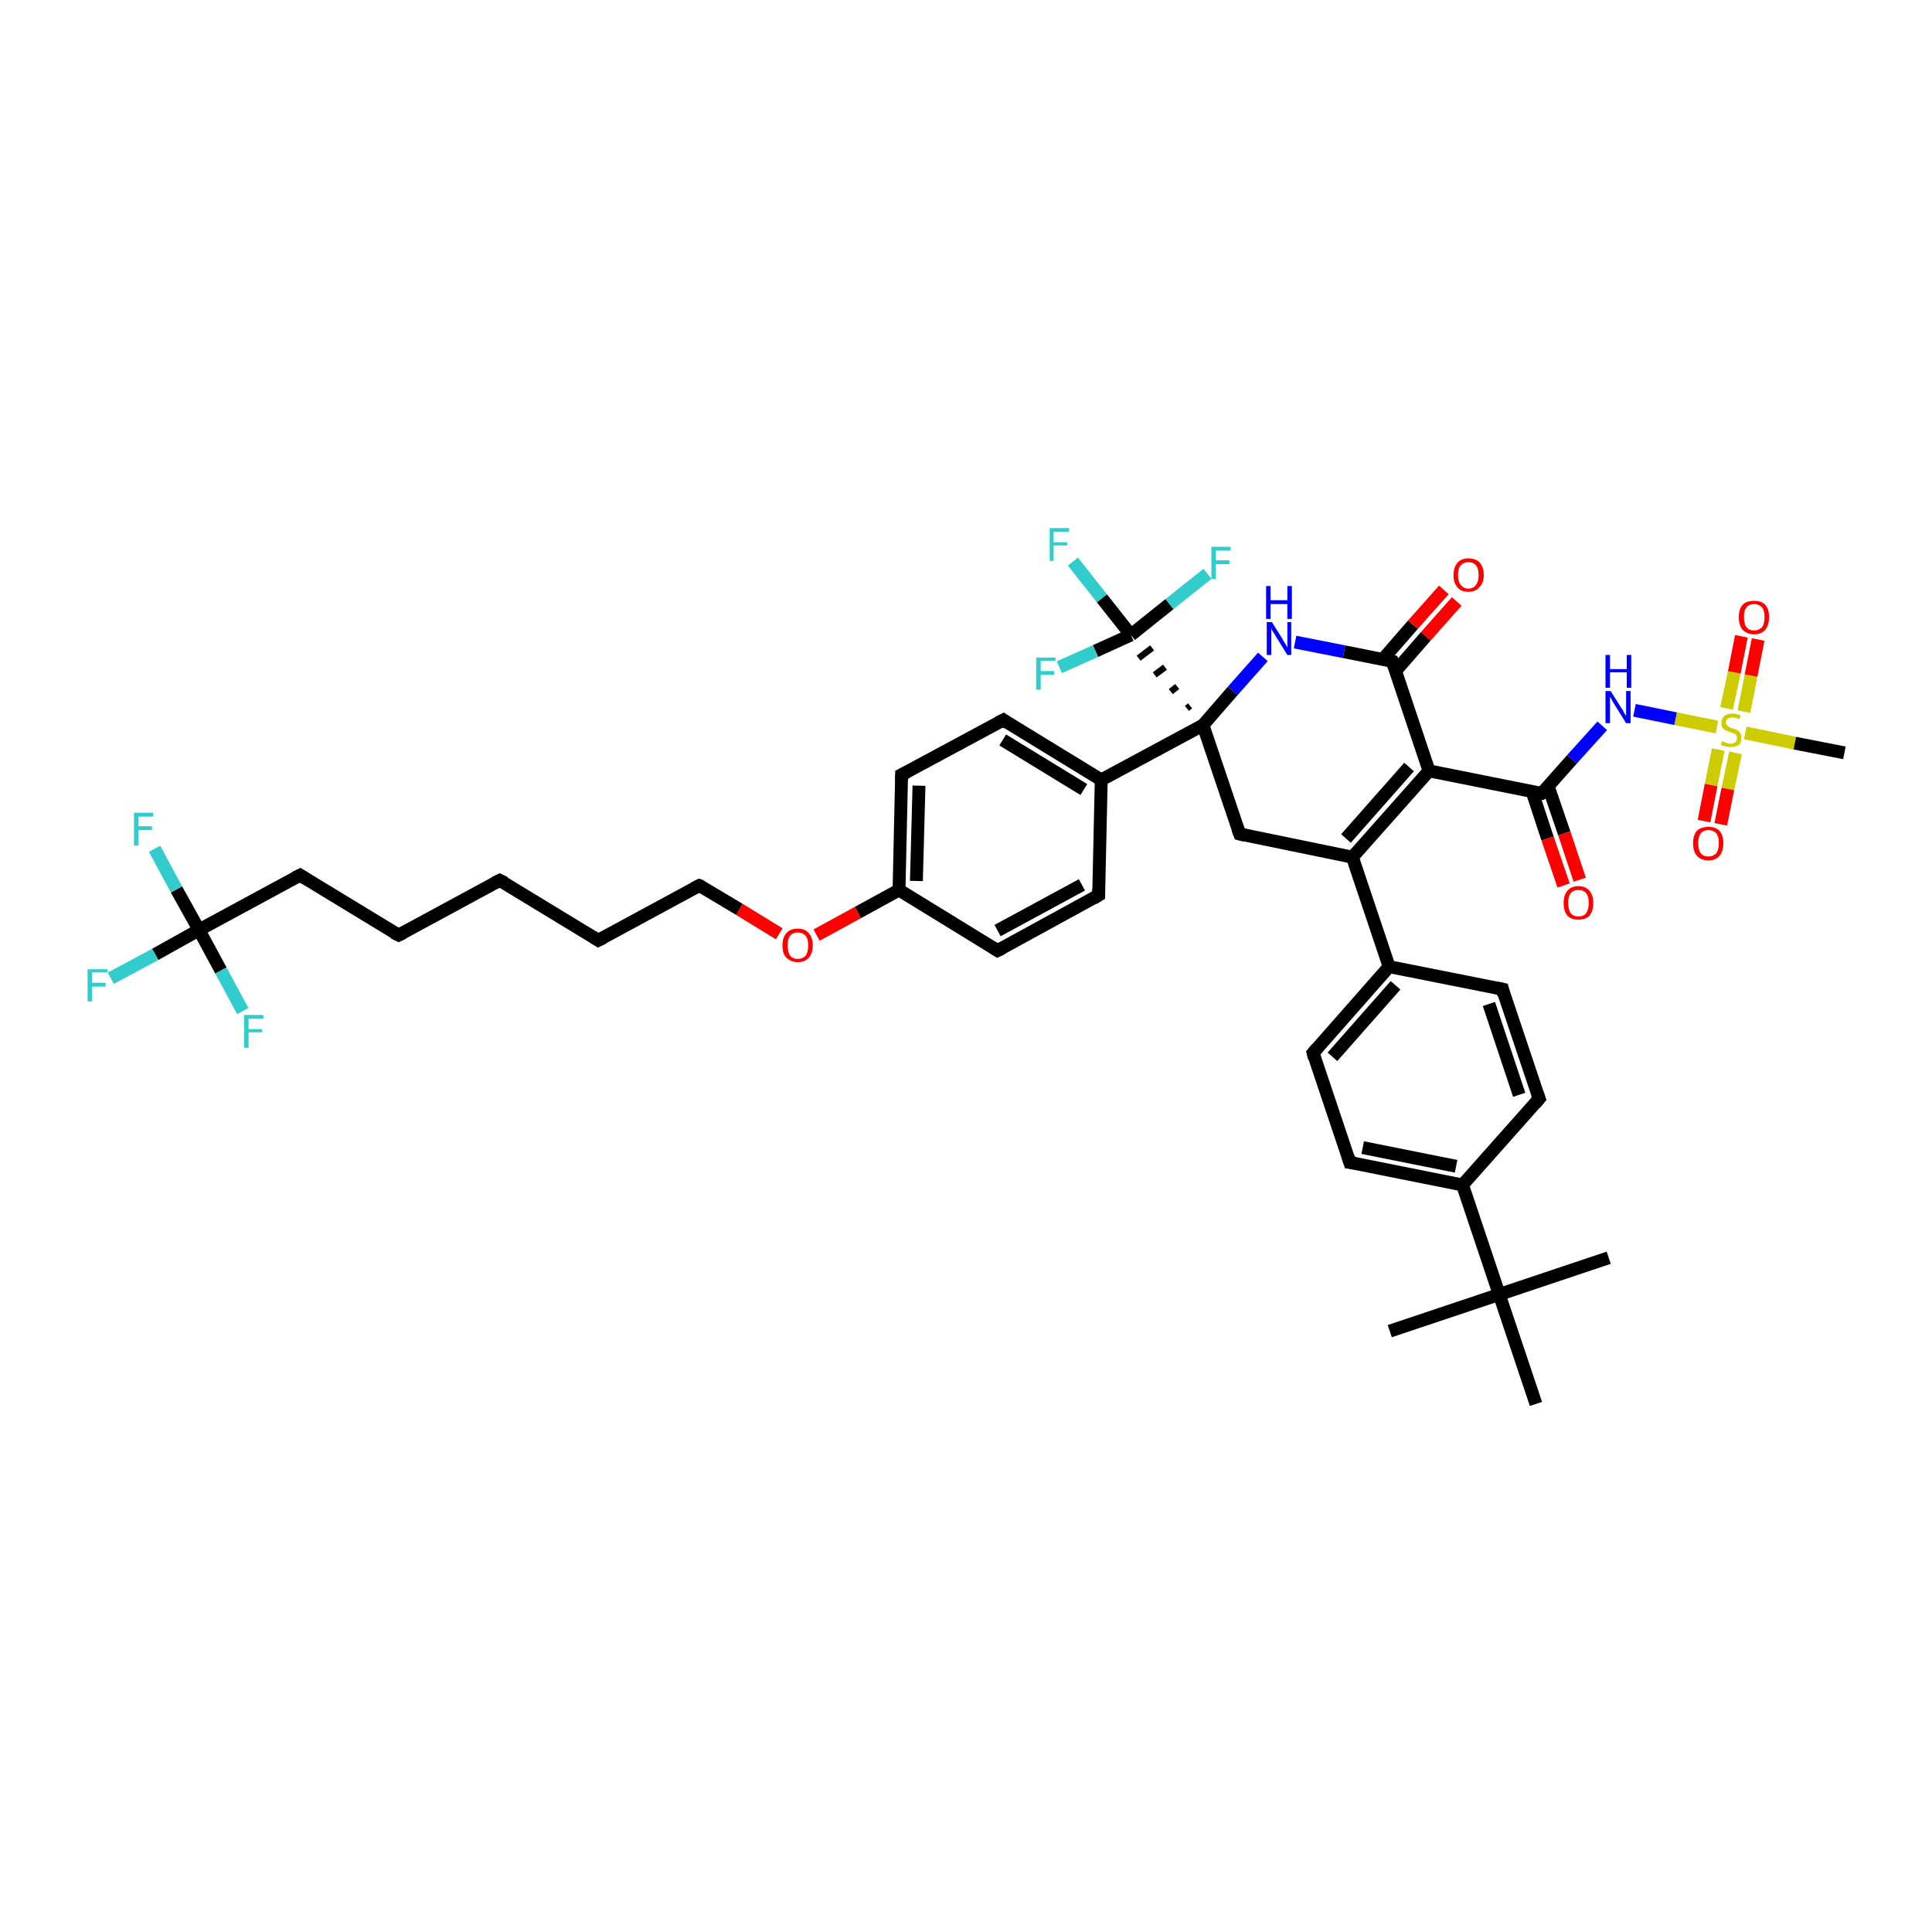 <?xml version='1.0' encoding='iso-8859-1'?>
<svg version='1.1' baseProfile='full'
              xmlns='http://www.w3.org/2000/svg'
                      xmlns:rdkit='http://www.rdkit.org/xml'
                      xmlns:xlink='http://www.w3.org/1999/xlink'
                  xml:space='preserve'
width='300px' height='300px' viewBox='0 0 300 300'>
<!-- END OF HEADER -->
<rect style='opacity:1.0;fill:#FFFFFF;stroke:none' width='300.0' height='300.0' x='0.0' y='0.0'> </rect>
<path class='bond-0 atom-0 atom-1' d='M 215.8,206.7 L 232.8,201.0' style='fill:none;fill-rule:evenodd;stroke:#000000;stroke-width:2.0px;stroke-linecap:butt;stroke-linejoin:miter;stroke-opacity:1' />
<path class='bond-1 atom-1 atom-2' d='M 232.8,201.0 L 249.8,195.3' style='fill:none;fill-rule:evenodd;stroke:#000000;stroke-width:2.0px;stroke-linecap:butt;stroke-linejoin:miter;stroke-opacity:1' />
<path class='bond-2 atom-1 atom-3' d='M 232.8,201.0 L 238.5,218.0' style='fill:none;fill-rule:evenodd;stroke:#000000;stroke-width:2.0px;stroke-linecap:butt;stroke-linejoin:miter;stroke-opacity:1' />
<path class='bond-3 atom-1 atom-4' d='M 232.8,201.0 L 227.1,184.0' style='fill:none;fill-rule:evenodd;stroke:#000000;stroke-width:2.0px;stroke-linecap:butt;stroke-linejoin:miter;stroke-opacity:1' />
<path class='bond-4 atom-4 atom-5' d='M 227.1,184.0 L 209.6,180.5' style='fill:none;fill-rule:evenodd;stroke:#000000;stroke-width:2.0px;stroke-linecap:butt;stroke-linejoin:miter;stroke-opacity:1' />
<path class='bond-4 atom-4 atom-5' d='M 226.1,181.1 L 211.6,178.2' style='fill:none;fill-rule:evenodd;stroke:#000000;stroke-width:2.0px;stroke-linecap:butt;stroke-linejoin:miter;stroke-opacity:1' />
<path class='bond-5 atom-5 atom-6' d='M 209.6,180.5 L 203.9,163.5' style='fill:none;fill-rule:evenodd;stroke:#000000;stroke-width:2.0px;stroke-linecap:butt;stroke-linejoin:miter;stroke-opacity:1' />
<path class='bond-6 atom-6 atom-7' d='M 203.9,163.5 L 215.7,150.1' style='fill:none;fill-rule:evenodd;stroke:#000000;stroke-width:2.0px;stroke-linecap:butt;stroke-linejoin:miter;stroke-opacity:1' />
<path class='bond-6 atom-6 atom-7' d='M 206.9,164.1 L 216.7,153.0' style='fill:none;fill-rule:evenodd;stroke:#000000;stroke-width:2.0px;stroke-linecap:butt;stroke-linejoin:miter;stroke-opacity:1' />
<path class='bond-7 atom-7 atom-8' d='M 215.7,150.1 L 233.3,153.6' style='fill:none;fill-rule:evenodd;stroke:#000000;stroke-width:2.0px;stroke-linecap:butt;stroke-linejoin:miter;stroke-opacity:1' />
<path class='bond-8 atom-8 atom-9' d='M 233.3,153.6 L 239.0,170.6' style='fill:none;fill-rule:evenodd;stroke:#000000;stroke-width:2.0px;stroke-linecap:butt;stroke-linejoin:miter;stroke-opacity:1' />
<path class='bond-8 atom-8 atom-9' d='M 231.2,155.9 L 235.9,170.0' style='fill:none;fill-rule:evenodd;stroke:#000000;stroke-width:2.0px;stroke-linecap:butt;stroke-linejoin:miter;stroke-opacity:1' />
<path class='bond-9 atom-7 atom-10' d='M 215.7,150.1 L 210.0,133.1' style='fill:none;fill-rule:evenodd;stroke:#000000;stroke-width:2.0px;stroke-linecap:butt;stroke-linejoin:miter;stroke-opacity:1' />
<path class='bond-10 atom-10 atom-11' d='M 210.0,133.1 L 221.9,119.7' style='fill:none;fill-rule:evenodd;stroke:#000000;stroke-width:2.0px;stroke-linecap:butt;stroke-linejoin:miter;stroke-opacity:1' />
<path class='bond-10 atom-10 atom-11' d='M 209.0,130.2 L 218.8,119.1' style='fill:none;fill-rule:evenodd;stroke:#000000;stroke-width:2.0px;stroke-linecap:butt;stroke-linejoin:miter;stroke-opacity:1' />
<path class='bond-11 atom-11 atom-12' d='M 221.9,119.7 L 239.4,123.2' style='fill:none;fill-rule:evenodd;stroke:#000000;stroke-width:2.0px;stroke-linecap:butt;stroke-linejoin:miter;stroke-opacity:1' />
<path class='bond-12 atom-12 atom-13' d='M 237.9,122.9 L 240.3,130.2' style='fill:none;fill-rule:evenodd;stroke:#000000;stroke-width:2.0px;stroke-linecap:butt;stroke-linejoin:miter;stroke-opacity:1' />
<path class='bond-12 atom-12 atom-13' d='M 240.3,130.2 L 242.8,137.5' style='fill:none;fill-rule:evenodd;stroke:#FF0000;stroke-width:2.0px;stroke-linecap:butt;stroke-linejoin:miter;stroke-opacity:1' />
<path class='bond-12 atom-12 atom-13' d='M 240.4,122.1 L 242.9,129.4' style='fill:none;fill-rule:evenodd;stroke:#000000;stroke-width:2.0px;stroke-linecap:butt;stroke-linejoin:miter;stroke-opacity:1' />
<path class='bond-12 atom-12 atom-13' d='M 242.9,129.4 L 245.3,136.6' style='fill:none;fill-rule:evenodd;stroke:#FF0000;stroke-width:2.0px;stroke-linecap:butt;stroke-linejoin:miter;stroke-opacity:1' />
<path class='bond-13 atom-12 atom-14' d='M 239.4,123.2 L 244.1,117.9' style='fill:none;fill-rule:evenodd;stroke:#000000;stroke-width:2.0px;stroke-linecap:butt;stroke-linejoin:miter;stroke-opacity:1' />
<path class='bond-13 atom-12 atom-14' d='M 244.1,117.9 L 248.8,112.7' style='fill:none;fill-rule:evenodd;stroke:#0000FF;stroke-width:2.0px;stroke-linecap:butt;stroke-linejoin:miter;stroke-opacity:1' />
<path class='bond-14 atom-14 atom-15' d='M 253.8,110.3 L 260.2,111.6' style='fill:none;fill-rule:evenodd;stroke:#0000FF;stroke-width:2.0px;stroke-linecap:butt;stroke-linejoin:miter;stroke-opacity:1' />
<path class='bond-14 atom-14 atom-15' d='M 260.2,111.6 L 266.6,112.9' style='fill:none;fill-rule:evenodd;stroke:#CCCC00;stroke-width:2.0px;stroke-linecap:butt;stroke-linejoin:miter;stroke-opacity:1' />
<path class='bond-15 atom-15 atom-16' d='M 271.0,113.8 L 278.7,115.4' style='fill:none;fill-rule:evenodd;stroke:#CCCC00;stroke-width:2.0px;stroke-linecap:butt;stroke-linejoin:miter;stroke-opacity:1' />
<path class='bond-15 atom-15 atom-16' d='M 278.7,115.4 L 286.4,116.9' style='fill:none;fill-rule:evenodd;stroke:#000000;stroke-width:2.0px;stroke-linecap:butt;stroke-linejoin:miter;stroke-opacity:1' />
<path class='bond-16 atom-15 atom-17' d='M 266.8,116.4 L 265.7,121.9' style='fill:none;fill-rule:evenodd;stroke:#CCCC00;stroke-width:2.0px;stroke-linecap:butt;stroke-linejoin:miter;stroke-opacity:1' />
<path class='bond-16 atom-15 atom-17' d='M 265.7,121.9 L 264.6,127.5' style='fill:none;fill-rule:evenodd;stroke:#FF0000;stroke-width:2.0px;stroke-linecap:butt;stroke-linejoin:miter;stroke-opacity:1' />
<path class='bond-16 atom-15 atom-17' d='M 269.5,116.9 L 268.3,122.5' style='fill:none;fill-rule:evenodd;stroke:#CCCC00;stroke-width:2.0px;stroke-linecap:butt;stroke-linejoin:miter;stroke-opacity:1' />
<path class='bond-16 atom-15 atom-17' d='M 268.3,122.5 L 267.2,128.0' style='fill:none;fill-rule:evenodd;stroke:#FF0000;stroke-width:2.0px;stroke-linecap:butt;stroke-linejoin:miter;stroke-opacity:1' />
<path class='bond-17 atom-15 atom-18' d='M 270.8,110.5 L 271.9,104.9' style='fill:none;fill-rule:evenodd;stroke:#CCCC00;stroke-width:2.0px;stroke-linecap:butt;stroke-linejoin:miter;stroke-opacity:1' />
<path class='bond-17 atom-15 atom-18' d='M 271.9,104.9 L 273.0,99.3' style='fill:none;fill-rule:evenodd;stroke:#FF0000;stroke-width:2.0px;stroke-linecap:butt;stroke-linejoin:miter;stroke-opacity:1' />
<path class='bond-17 atom-15 atom-18' d='M 268.1,110.0 L 269.3,104.4' style='fill:none;fill-rule:evenodd;stroke:#CCCC00;stroke-width:2.0px;stroke-linecap:butt;stroke-linejoin:miter;stroke-opacity:1' />
<path class='bond-17 atom-15 atom-18' d='M 269.3,104.4 L 270.4,98.8' style='fill:none;fill-rule:evenodd;stroke:#FF0000;stroke-width:2.0px;stroke-linecap:butt;stroke-linejoin:miter;stroke-opacity:1' />
<path class='bond-18 atom-11 atom-19' d='M 221.9,119.7 L 216.2,102.7' style='fill:none;fill-rule:evenodd;stroke:#000000;stroke-width:2.0px;stroke-linecap:butt;stroke-linejoin:miter;stroke-opacity:1' />
<path class='bond-19 atom-19 atom-20' d='M 216.7,104.2 L 221.4,98.8' style='fill:none;fill-rule:evenodd;stroke:#000000;stroke-width:2.0px;stroke-linecap:butt;stroke-linejoin:miter;stroke-opacity:1' />
<path class='bond-19 atom-19 atom-20' d='M 221.4,98.8 L 226.2,93.4' style='fill:none;fill-rule:evenodd;stroke:#FF0000;stroke-width:2.0px;stroke-linecap:butt;stroke-linejoin:miter;stroke-opacity:1' />
<path class='bond-19 atom-19 atom-20' d='M 214.7,102.4 L 219.4,97.0' style='fill:none;fill-rule:evenodd;stroke:#000000;stroke-width:2.0px;stroke-linecap:butt;stroke-linejoin:miter;stroke-opacity:1' />
<path class='bond-19 atom-19 atom-20' d='M 219.4,97.0 L 224.2,91.6' style='fill:none;fill-rule:evenodd;stroke:#FF0000;stroke-width:2.0px;stroke-linecap:butt;stroke-linejoin:miter;stroke-opacity:1' />
<path class='bond-20 atom-19 atom-21' d='M 216.2,102.7 L 208.7,101.2' style='fill:none;fill-rule:evenodd;stroke:#000000;stroke-width:2.0px;stroke-linecap:butt;stroke-linejoin:miter;stroke-opacity:1' />
<path class='bond-20 atom-19 atom-21' d='M 208.7,101.2 L 201.1,99.7' style='fill:none;fill-rule:evenodd;stroke:#0000FF;stroke-width:2.0px;stroke-linecap:butt;stroke-linejoin:miter;stroke-opacity:1' />
<path class='bond-21 atom-21 atom-22' d='M 196.1,102.0 L 191.4,107.3' style='fill:none;fill-rule:evenodd;stroke:#0000FF;stroke-width:2.0px;stroke-linecap:butt;stroke-linejoin:miter;stroke-opacity:1' />
<path class='bond-21 atom-21 atom-22' d='M 191.4,107.3 L 186.8,112.6' style='fill:none;fill-rule:evenodd;stroke:#000000;stroke-width:2.0px;stroke-linecap:butt;stroke-linejoin:miter;stroke-opacity:1' />
<path class='bond-22 atom-22 atom-23' d='M 186.8,112.6 L 192.5,129.5' style='fill:none;fill-rule:evenodd;stroke:#000000;stroke-width:2.0px;stroke-linecap:butt;stroke-linejoin:miter;stroke-opacity:1' />
<path class='bond-23 atom-22 atom-24' d='M 186.8,112.6 L 171.0,121.1' style='fill:none;fill-rule:evenodd;stroke:#000000;stroke-width:2.0px;stroke-linecap:butt;stroke-linejoin:miter;stroke-opacity:1' />
<path class='bond-24 atom-24 atom-25' d='M 171.0,121.1 L 155.8,111.8' style='fill:none;fill-rule:evenodd;stroke:#000000;stroke-width:2.0px;stroke-linecap:butt;stroke-linejoin:miter;stroke-opacity:1' />
<path class='bond-24 atom-24 atom-25' d='M 168.3,122.6 L 155.7,114.9' style='fill:none;fill-rule:evenodd;stroke:#000000;stroke-width:2.0px;stroke-linecap:butt;stroke-linejoin:miter;stroke-opacity:1' />
<path class='bond-25 atom-25 atom-26' d='M 155.8,111.8 L 140.0,120.3' style='fill:none;fill-rule:evenodd;stroke:#000000;stroke-width:2.0px;stroke-linecap:butt;stroke-linejoin:miter;stroke-opacity:1' />
<path class='bond-26 atom-26 atom-27' d='M 140.0,120.3 L 139.6,138.2' style='fill:none;fill-rule:evenodd;stroke:#000000;stroke-width:2.0px;stroke-linecap:butt;stroke-linejoin:miter;stroke-opacity:1' />
<path class='bond-26 atom-26 atom-27' d='M 142.7,122.0 L 142.3,136.8' style='fill:none;fill-rule:evenodd;stroke:#000000;stroke-width:2.0px;stroke-linecap:butt;stroke-linejoin:miter;stroke-opacity:1' />
<path class='bond-27 atom-27 atom-28' d='M 139.6,138.2 L 133.2,141.7' style='fill:none;fill-rule:evenodd;stroke:#000000;stroke-width:2.0px;stroke-linecap:butt;stroke-linejoin:miter;stroke-opacity:1' />
<path class='bond-27 atom-27 atom-28' d='M 133.2,141.7 L 126.8,145.2' style='fill:none;fill-rule:evenodd;stroke:#FF0000;stroke-width:2.0px;stroke-linecap:butt;stroke-linejoin:miter;stroke-opacity:1' />
<path class='bond-28 atom-28 atom-29' d='M 121.0,145.0 L 114.8,141.2' style='fill:none;fill-rule:evenodd;stroke:#FF0000;stroke-width:2.0px;stroke-linecap:butt;stroke-linejoin:miter;stroke-opacity:1' />
<path class='bond-28 atom-28 atom-29' d='M 114.8,141.2 L 108.6,137.5' style='fill:none;fill-rule:evenodd;stroke:#000000;stroke-width:2.0px;stroke-linecap:butt;stroke-linejoin:miter;stroke-opacity:1' />
<path class='bond-29 atom-29 atom-30' d='M 108.6,137.5 L 92.9,146.0' style='fill:none;fill-rule:evenodd;stroke:#000000;stroke-width:2.0px;stroke-linecap:butt;stroke-linejoin:miter;stroke-opacity:1' />
<path class='bond-30 atom-30 atom-31' d='M 92.9,146.0 L 77.6,136.7' style='fill:none;fill-rule:evenodd;stroke:#000000;stroke-width:2.0px;stroke-linecap:butt;stroke-linejoin:miter;stroke-opacity:1' />
<path class='bond-31 atom-31 atom-32' d='M 77.6,136.7 L 61.9,145.2' style='fill:none;fill-rule:evenodd;stroke:#000000;stroke-width:2.0px;stroke-linecap:butt;stroke-linejoin:miter;stroke-opacity:1' />
<path class='bond-32 atom-32 atom-33' d='M 61.9,145.2 L 46.6,135.9' style='fill:none;fill-rule:evenodd;stroke:#000000;stroke-width:2.0px;stroke-linecap:butt;stroke-linejoin:miter;stroke-opacity:1' />
<path class='bond-33 atom-33 atom-34' d='M 46.6,135.9 L 30.9,144.4' style='fill:none;fill-rule:evenodd;stroke:#000000;stroke-width:2.0px;stroke-linecap:butt;stroke-linejoin:miter;stroke-opacity:1' />
<path class='bond-34 atom-34 atom-35' d='M 30.9,144.4 L 24.1,148.2' style='fill:none;fill-rule:evenodd;stroke:#000000;stroke-width:2.0px;stroke-linecap:butt;stroke-linejoin:miter;stroke-opacity:1' />
<path class='bond-34 atom-34 atom-35' d='M 24.1,148.2 L 17.2,151.9' style='fill:none;fill-rule:evenodd;stroke:#33CCCC;stroke-width:2.0px;stroke-linecap:butt;stroke-linejoin:miter;stroke-opacity:1' />
<path class='bond-35 atom-34 atom-36' d='M 30.9,144.4 L 27.4,138.1' style='fill:none;fill-rule:evenodd;stroke:#000000;stroke-width:2.0px;stroke-linecap:butt;stroke-linejoin:miter;stroke-opacity:1' />
<path class='bond-35 atom-34 atom-36' d='M 27.4,138.1 L 24.0,131.8' style='fill:none;fill-rule:evenodd;stroke:#33CCCC;stroke-width:2.0px;stroke-linecap:butt;stroke-linejoin:miter;stroke-opacity:1' />
<path class='bond-36 atom-34 atom-37' d='M 30.9,144.4 L 34.3,150.7' style='fill:none;fill-rule:evenodd;stroke:#000000;stroke-width:2.0px;stroke-linecap:butt;stroke-linejoin:miter;stroke-opacity:1' />
<path class='bond-36 atom-34 atom-37' d='M 34.3,150.7 L 37.7,157.0' style='fill:none;fill-rule:evenodd;stroke:#33CCCC;stroke-width:2.0px;stroke-linecap:butt;stroke-linejoin:miter;stroke-opacity:1' />
<path class='bond-37 atom-27 atom-38' d='M 139.6,138.2 L 154.9,147.6' style='fill:none;fill-rule:evenodd;stroke:#000000;stroke-width:2.0px;stroke-linecap:butt;stroke-linejoin:miter;stroke-opacity:1' />
<path class='bond-38 atom-38 atom-39' d='M 154.9,147.6 L 170.6,139.0' style='fill:none;fill-rule:evenodd;stroke:#000000;stroke-width:2.0px;stroke-linecap:butt;stroke-linejoin:miter;stroke-opacity:1' />
<path class='bond-38 atom-38 atom-39' d='M 154.9,144.5 L 168.0,137.4' style='fill:none;fill-rule:evenodd;stroke:#000000;stroke-width:2.0px;stroke-linecap:butt;stroke-linejoin:miter;stroke-opacity:1' />
<path class='bond-39 atom-22 atom-40' d='M 184.8,109.6 L 184.3,110.0' style='fill:none;fill-rule:evenodd;stroke:#000000;stroke-width:1.0px;stroke-linecap:butt;stroke-linejoin:miter;stroke-opacity:1' />
<path class='bond-39 atom-22 atom-40' d='M 182.8,106.6 L 181.8,107.4' style='fill:none;fill-rule:evenodd;stroke:#000000;stroke-width:1.0px;stroke-linecap:butt;stroke-linejoin:miter;stroke-opacity:1' />
<path class='bond-39 atom-22 atom-40' d='M 180.9,103.6 L 179.3,104.8' style='fill:none;fill-rule:evenodd;stroke:#000000;stroke-width:1.0px;stroke-linecap:butt;stroke-linejoin:miter;stroke-opacity:1' />
<path class='bond-39 atom-22 atom-40' d='M 178.9,100.6 L 176.8,102.2' style='fill:none;fill-rule:evenodd;stroke:#000000;stroke-width:1.0px;stroke-linecap:butt;stroke-linejoin:miter;stroke-opacity:1' />
<path class='bond-40 atom-40 atom-41' d='M 175.6,98.6 L 171.1,92.9' style='fill:none;fill-rule:evenodd;stroke:#000000;stroke-width:2.0px;stroke-linecap:butt;stroke-linejoin:miter;stroke-opacity:1' />
<path class='bond-40 atom-40 atom-41' d='M 171.1,92.9 L 166.6,87.2' style='fill:none;fill-rule:evenodd;stroke:#33CCCC;stroke-width:2.0px;stroke-linecap:butt;stroke-linejoin:miter;stroke-opacity:1' />
<path class='bond-41 atom-40 atom-42' d='M 175.6,98.6 L 181.6,93.8' style='fill:none;fill-rule:evenodd;stroke:#000000;stroke-width:2.0px;stroke-linecap:butt;stroke-linejoin:miter;stroke-opacity:1' />
<path class='bond-41 atom-40 atom-42' d='M 181.6,93.8 L 187.5,89.1' style='fill:none;fill-rule:evenodd;stroke:#33CCCC;stroke-width:2.0px;stroke-linecap:butt;stroke-linejoin:miter;stroke-opacity:1' />
<path class='bond-42 atom-40 atom-43' d='M 175.6,98.6 L 170.1,101.1' style='fill:none;fill-rule:evenodd;stroke:#000000;stroke-width:2.0px;stroke-linecap:butt;stroke-linejoin:miter;stroke-opacity:1' />
<path class='bond-42 atom-40 atom-43' d='M 170.1,101.1 L 164.5,103.6' style='fill:none;fill-rule:evenodd;stroke:#33CCCC;stroke-width:2.0px;stroke-linecap:butt;stroke-linejoin:miter;stroke-opacity:1' />
<path class='bond-43 atom-9 atom-4' d='M 239.0,170.6 L 227.1,184.0' style='fill:none;fill-rule:evenodd;stroke:#000000;stroke-width:2.0px;stroke-linecap:butt;stroke-linejoin:miter;stroke-opacity:1' />
<path class='bond-44 atom-23 atom-10' d='M 192.5,129.5 L 210.0,133.1' style='fill:none;fill-rule:evenodd;stroke:#000000;stroke-width:2.0px;stroke-linecap:butt;stroke-linejoin:miter;stroke-opacity:1' />
<path class='bond-45 atom-39 atom-24' d='M 170.6,139.0 L 171.0,121.1' style='fill:none;fill-rule:evenodd;stroke:#000000;stroke-width:2.0px;stroke-linecap:butt;stroke-linejoin:miter;stroke-opacity:1' />
<path d='M 210.4,180.6 L 209.6,180.5 L 209.3,179.6' style='fill:none;stroke:#000000;stroke-width:2.0px;stroke-linecap:butt;stroke-linejoin:miter;stroke-opacity:1;' />
<path d='M 204.1,164.3 L 203.9,163.5 L 204.5,162.8' style='fill:none;stroke:#000000;stroke-width:2.0px;stroke-linecap:butt;stroke-linejoin:miter;stroke-opacity:1;' />
<path d='M 232.4,153.4 L 233.3,153.6 L 233.5,154.5' style='fill:none;stroke:#000000;stroke-width:2.0px;stroke-linecap:butt;stroke-linejoin:miter;stroke-opacity:1;' />
<path d='M 238.7,169.8 L 239.0,170.6 L 238.4,171.3' style='fill:none;stroke:#000000;stroke-width:2.0px;stroke-linecap:butt;stroke-linejoin:miter;stroke-opacity:1;' />
<path d='M 238.5,123.1 L 239.4,123.2 L 239.7,123.0' style='fill:none;stroke:#000000;stroke-width:2.0px;stroke-linecap:butt;stroke-linejoin:miter;stroke-opacity:1;' />
<path d='M 216.5,103.6 L 216.2,102.7 L 215.8,102.6' style='fill:none;stroke:#000000;stroke-width:2.0px;stroke-linecap:butt;stroke-linejoin:miter;stroke-opacity:1;' />
<path d='M 192.2,128.7 L 192.5,129.5 L 193.3,129.7' style='fill:none;stroke:#000000;stroke-width:2.0px;stroke-linecap:butt;stroke-linejoin:miter;stroke-opacity:1;' />
<path d='M 156.5,112.3 L 155.8,111.8 L 155.0,112.2' style='fill:none;stroke:#000000;stroke-width:2.0px;stroke-linecap:butt;stroke-linejoin:miter;stroke-opacity:1;' />
<path d='M 140.8,119.9 L 140.0,120.3 L 140.0,121.2' style='fill:none;stroke:#000000;stroke-width:2.0px;stroke-linecap:butt;stroke-linejoin:miter;stroke-opacity:1;' />
<path d='M 108.9,137.6 L 108.6,137.5 L 107.8,137.9' style='fill:none;stroke:#000000;stroke-width:2.0px;stroke-linecap:butt;stroke-linejoin:miter;stroke-opacity:1;' />
<path d='M 93.7,145.6 L 92.9,146.0 L 92.1,145.5' style='fill:none;stroke:#000000;stroke-width:2.0px;stroke-linecap:butt;stroke-linejoin:miter;stroke-opacity:1;' />
<path d='M 78.4,137.1 L 77.6,136.7 L 76.8,137.1' style='fill:none;stroke:#000000;stroke-width:2.0px;stroke-linecap:butt;stroke-linejoin:miter;stroke-opacity:1;' />
<path d='M 62.7,144.8 L 61.9,145.2 L 61.1,144.8' style='fill:none;stroke:#000000;stroke-width:2.0px;stroke-linecap:butt;stroke-linejoin:miter;stroke-opacity:1;' />
<path d='M 47.4,136.4 L 46.6,135.9 L 45.8,136.3' style='fill:none;stroke:#000000;stroke-width:2.0px;stroke-linecap:butt;stroke-linejoin:miter;stroke-opacity:1;' />
<path d='M 154.1,147.1 L 154.9,147.6 L 155.7,147.2' style='fill:none;stroke:#000000;stroke-width:2.0px;stroke-linecap:butt;stroke-linejoin:miter;stroke-opacity:1;' />
<path d='M 169.8,139.5 L 170.6,139.0 L 170.6,138.1' style='fill:none;stroke:#000000;stroke-width:2.0px;stroke-linecap:butt;stroke-linejoin:miter;stroke-opacity:1;' />
<path class='atom-13' d='M 242.8 140.2
Q 242.8 139.0, 243.4 138.3
Q 244.0 137.6, 245.1 137.6
Q 246.2 137.6, 246.8 138.3
Q 247.4 139.0, 247.4 140.2
Q 247.4 141.5, 246.8 142.2
Q 246.2 142.8, 245.1 142.8
Q 244.0 142.8, 243.4 142.2
Q 242.8 141.5, 242.8 140.2
M 245.1 142.3
Q 245.9 142.3, 246.3 141.8
Q 246.7 141.2, 246.7 140.2
Q 246.7 139.2, 246.3 138.7
Q 245.9 138.2, 245.1 138.2
Q 244.3 138.2, 243.9 138.7
Q 243.5 139.2, 243.5 140.2
Q 243.5 141.2, 243.9 141.8
Q 244.3 142.3, 245.1 142.3
' fill='#FF0000'/>
<path class='atom-14' d='M 250.1 107.3
L 251.8 110.0
Q 252.0 110.2, 252.2 110.7
Q 252.5 111.2, 252.5 111.2
L 252.5 107.3
L 253.2 107.3
L 253.2 112.3
L 252.5 112.3
L 250.7 109.4
Q 250.5 109.1, 250.3 108.7
Q 250.1 108.3, 250.0 108.2
L 250.0 112.3
L 249.3 112.3
L 249.3 107.3
L 250.1 107.3
' fill='#0000FF'/>
<path class='atom-14' d='M 249.3 101.7
L 250.0 101.7
L 250.0 103.9
L 252.6 103.9
L 252.6 101.7
L 253.3 101.7
L 253.3 106.8
L 252.6 106.8
L 252.6 104.4
L 250.0 104.4
L 250.0 106.8
L 249.3 106.8
L 249.3 101.7
' fill='#0000FF'/>
<path class='atom-15' d='M 267.4 115.1
Q 267.4 115.1, 267.7 115.2
Q 267.9 115.3, 268.2 115.4
Q 268.4 115.5, 268.7 115.5
Q 269.2 115.5, 269.5 115.2
Q 269.7 115.0, 269.7 114.6
Q 269.7 114.3, 269.6 114.1
Q 269.5 114.0, 269.2 113.9
Q 269.0 113.8, 268.7 113.7
Q 268.2 113.5, 267.9 113.4
Q 267.7 113.3, 267.5 113.0
Q 267.3 112.7, 267.3 112.3
Q 267.3 111.6, 267.7 111.2
Q 268.2 110.8, 269.0 110.8
Q 269.6 110.8, 270.3 111.1
L 270.1 111.7
Q 269.5 111.4, 269.0 111.4
Q 268.6 111.4, 268.3 111.6
Q 268.0 111.8, 268.0 112.2
Q 268.0 112.5, 268.2 112.6
Q 268.3 112.8, 268.5 112.9
Q 268.7 113.0, 269.0 113.1
Q 269.5 113.2, 269.8 113.4
Q 270.0 113.5, 270.2 113.8
Q 270.4 114.1, 270.4 114.6
Q 270.4 115.3, 270.0 115.7
Q 269.5 116.0, 268.7 116.0
Q 268.3 116.0, 267.9 115.9
Q 267.6 115.8, 267.2 115.7
L 267.4 115.1
' fill='#CCCC00'/>
<path class='atom-17' d='M 262.9 130.9
Q 262.9 129.7, 263.5 129.0
Q 264.1 128.4, 265.3 128.4
Q 266.4 128.4, 267.0 129.0
Q 267.6 129.7, 267.6 130.9
Q 267.6 132.2, 267.0 132.9
Q 266.4 133.6, 265.3 133.6
Q 264.1 133.6, 263.5 132.9
Q 262.9 132.2, 262.9 130.9
M 265.3 133.0
Q 266.0 133.0, 266.5 132.5
Q 266.9 131.9, 266.9 130.9
Q 266.9 129.9, 266.5 129.4
Q 266.0 128.9, 265.3 128.9
Q 264.5 128.9, 264.1 129.4
Q 263.7 129.9, 263.7 130.9
Q 263.7 132.0, 264.1 132.5
Q 264.5 133.0, 265.3 133.0
' fill='#FF0000'/>
<path class='atom-18' d='M 270.0 95.8
Q 270.0 94.6, 270.6 93.9
Q 271.2 93.3, 272.4 93.3
Q 273.5 93.3, 274.1 93.9
Q 274.7 94.6, 274.7 95.8
Q 274.7 97.1, 274.1 97.8
Q 273.5 98.5, 272.4 98.5
Q 271.3 98.5, 270.6 97.8
Q 270.0 97.1, 270.0 95.8
M 272.4 97.9
Q 273.1 97.9, 273.6 97.4
Q 274.0 96.9, 274.0 95.8
Q 274.0 94.8, 273.6 94.3
Q 273.1 93.8, 272.4 93.8
Q 271.6 93.8, 271.2 94.3
Q 270.8 94.8, 270.8 95.8
Q 270.8 96.9, 271.2 97.4
Q 271.6 97.9, 272.4 97.9
' fill='#FF0000'/>
<path class='atom-20' d='M 225.7 89.3
Q 225.7 88.1, 226.3 87.4
Q 226.9 86.7, 228.0 86.7
Q 229.2 86.7, 229.8 87.4
Q 230.4 88.1, 230.4 89.3
Q 230.4 90.5, 229.7 91.2
Q 229.1 91.9, 228.0 91.9
Q 226.9 91.9, 226.3 91.2
Q 225.7 90.5, 225.7 89.3
M 228.0 91.4
Q 228.8 91.4, 229.2 90.8
Q 229.6 90.3, 229.6 89.3
Q 229.6 88.3, 229.2 87.8
Q 228.8 87.3, 228.0 87.3
Q 227.3 87.3, 226.8 87.8
Q 226.4 88.3, 226.4 89.3
Q 226.4 90.3, 226.8 90.8
Q 227.3 91.4, 228.0 91.4
' fill='#FF0000'/>
<path class='atom-21' d='M 197.5 96.6
L 199.2 99.3
Q 199.3 99.6, 199.6 100.0
Q 199.9 100.5, 199.9 100.6
L 199.9 96.6
L 200.5 96.6
L 200.5 101.7
L 199.9 101.7
L 198.1 98.8
Q 197.9 98.4, 197.6 98.0
Q 197.4 97.6, 197.4 97.5
L 197.4 101.7
L 196.7 101.7
L 196.7 96.6
L 197.5 96.6
' fill='#0000FF'/>
<path class='atom-21' d='M 196.6 91.0
L 197.3 91.0
L 197.3 93.2
L 199.9 93.2
L 199.9 91.0
L 200.6 91.0
L 200.6 96.1
L 199.9 96.1
L 199.9 93.8
L 197.3 93.8
L 197.3 96.1
L 196.6 96.1
L 196.6 91.0
' fill='#0000FF'/>
<path class='atom-28' d='M 121.5 146.8
Q 121.5 145.6, 122.1 144.9
Q 122.7 144.2, 123.9 144.2
Q 125.0 144.2, 125.6 144.9
Q 126.2 145.6, 126.2 146.8
Q 126.2 148.0, 125.6 148.7
Q 125.0 149.4, 123.9 149.4
Q 122.8 149.4, 122.1 148.7
Q 121.5 148.1, 121.5 146.8
M 123.9 148.9
Q 124.6 148.9, 125.1 148.4
Q 125.5 147.8, 125.5 146.8
Q 125.5 145.8, 125.1 145.3
Q 124.6 144.8, 123.9 144.8
Q 123.1 144.8, 122.7 145.3
Q 122.3 145.8, 122.3 146.8
Q 122.3 147.8, 122.7 148.4
Q 123.1 148.9, 123.9 148.9
' fill='#FF0000'/>
<path class='atom-35' d='M 13.6 150.5
L 16.7 150.5
L 16.7 151.0
L 14.3 151.0
L 14.3 152.6
L 16.4 152.6
L 16.4 153.2
L 14.3 153.2
L 14.3 155.5
L 13.6 155.5
L 13.6 150.5
' fill='#33CCCC'/>
<path class='atom-36' d='M 20.8 126.2
L 23.8 126.2
L 23.8 126.8
L 21.5 126.8
L 21.5 128.3
L 23.6 128.3
L 23.6 128.9
L 21.5 128.9
L 21.5 131.3
L 20.8 131.3
L 20.8 126.2
' fill='#33CCCC'/>
<path class='atom-37' d='M 37.9 157.6
L 40.9 157.6
L 40.9 158.2
L 38.6 158.2
L 38.6 159.8
L 40.7 159.8
L 40.7 160.3
L 38.6 160.3
L 38.6 162.7
L 37.9 162.7
L 37.9 157.6
' fill='#33CCCC'/>
<path class='atom-41' d='M 163.0 82.0
L 166.0 82.0
L 166.0 82.6
L 163.6 82.6
L 163.6 84.2
L 165.7 84.2
L 165.7 84.7
L 163.6 84.7
L 163.6 87.1
L 163.0 87.1
L 163.0 82.0
' fill='#33CCCC'/>
<path class='atom-42' d='M 188.1 84.9
L 191.1 84.9
L 191.1 85.5
L 188.8 85.5
L 188.8 87.0
L 190.9 87.0
L 190.9 87.6
L 188.8 87.6
L 188.8 89.9
L 188.1 89.9
L 188.1 84.9
' fill='#33CCCC'/>
<path class='atom-43' d='M 160.9 102.1
L 163.9 102.1
L 163.9 102.6
L 161.6 102.6
L 161.6 104.2
L 163.7 104.2
L 163.7 104.8
L 161.6 104.8
L 161.6 107.1
L 160.9 107.1
L 160.9 102.1
' fill='#33CCCC'/>
</svg>
